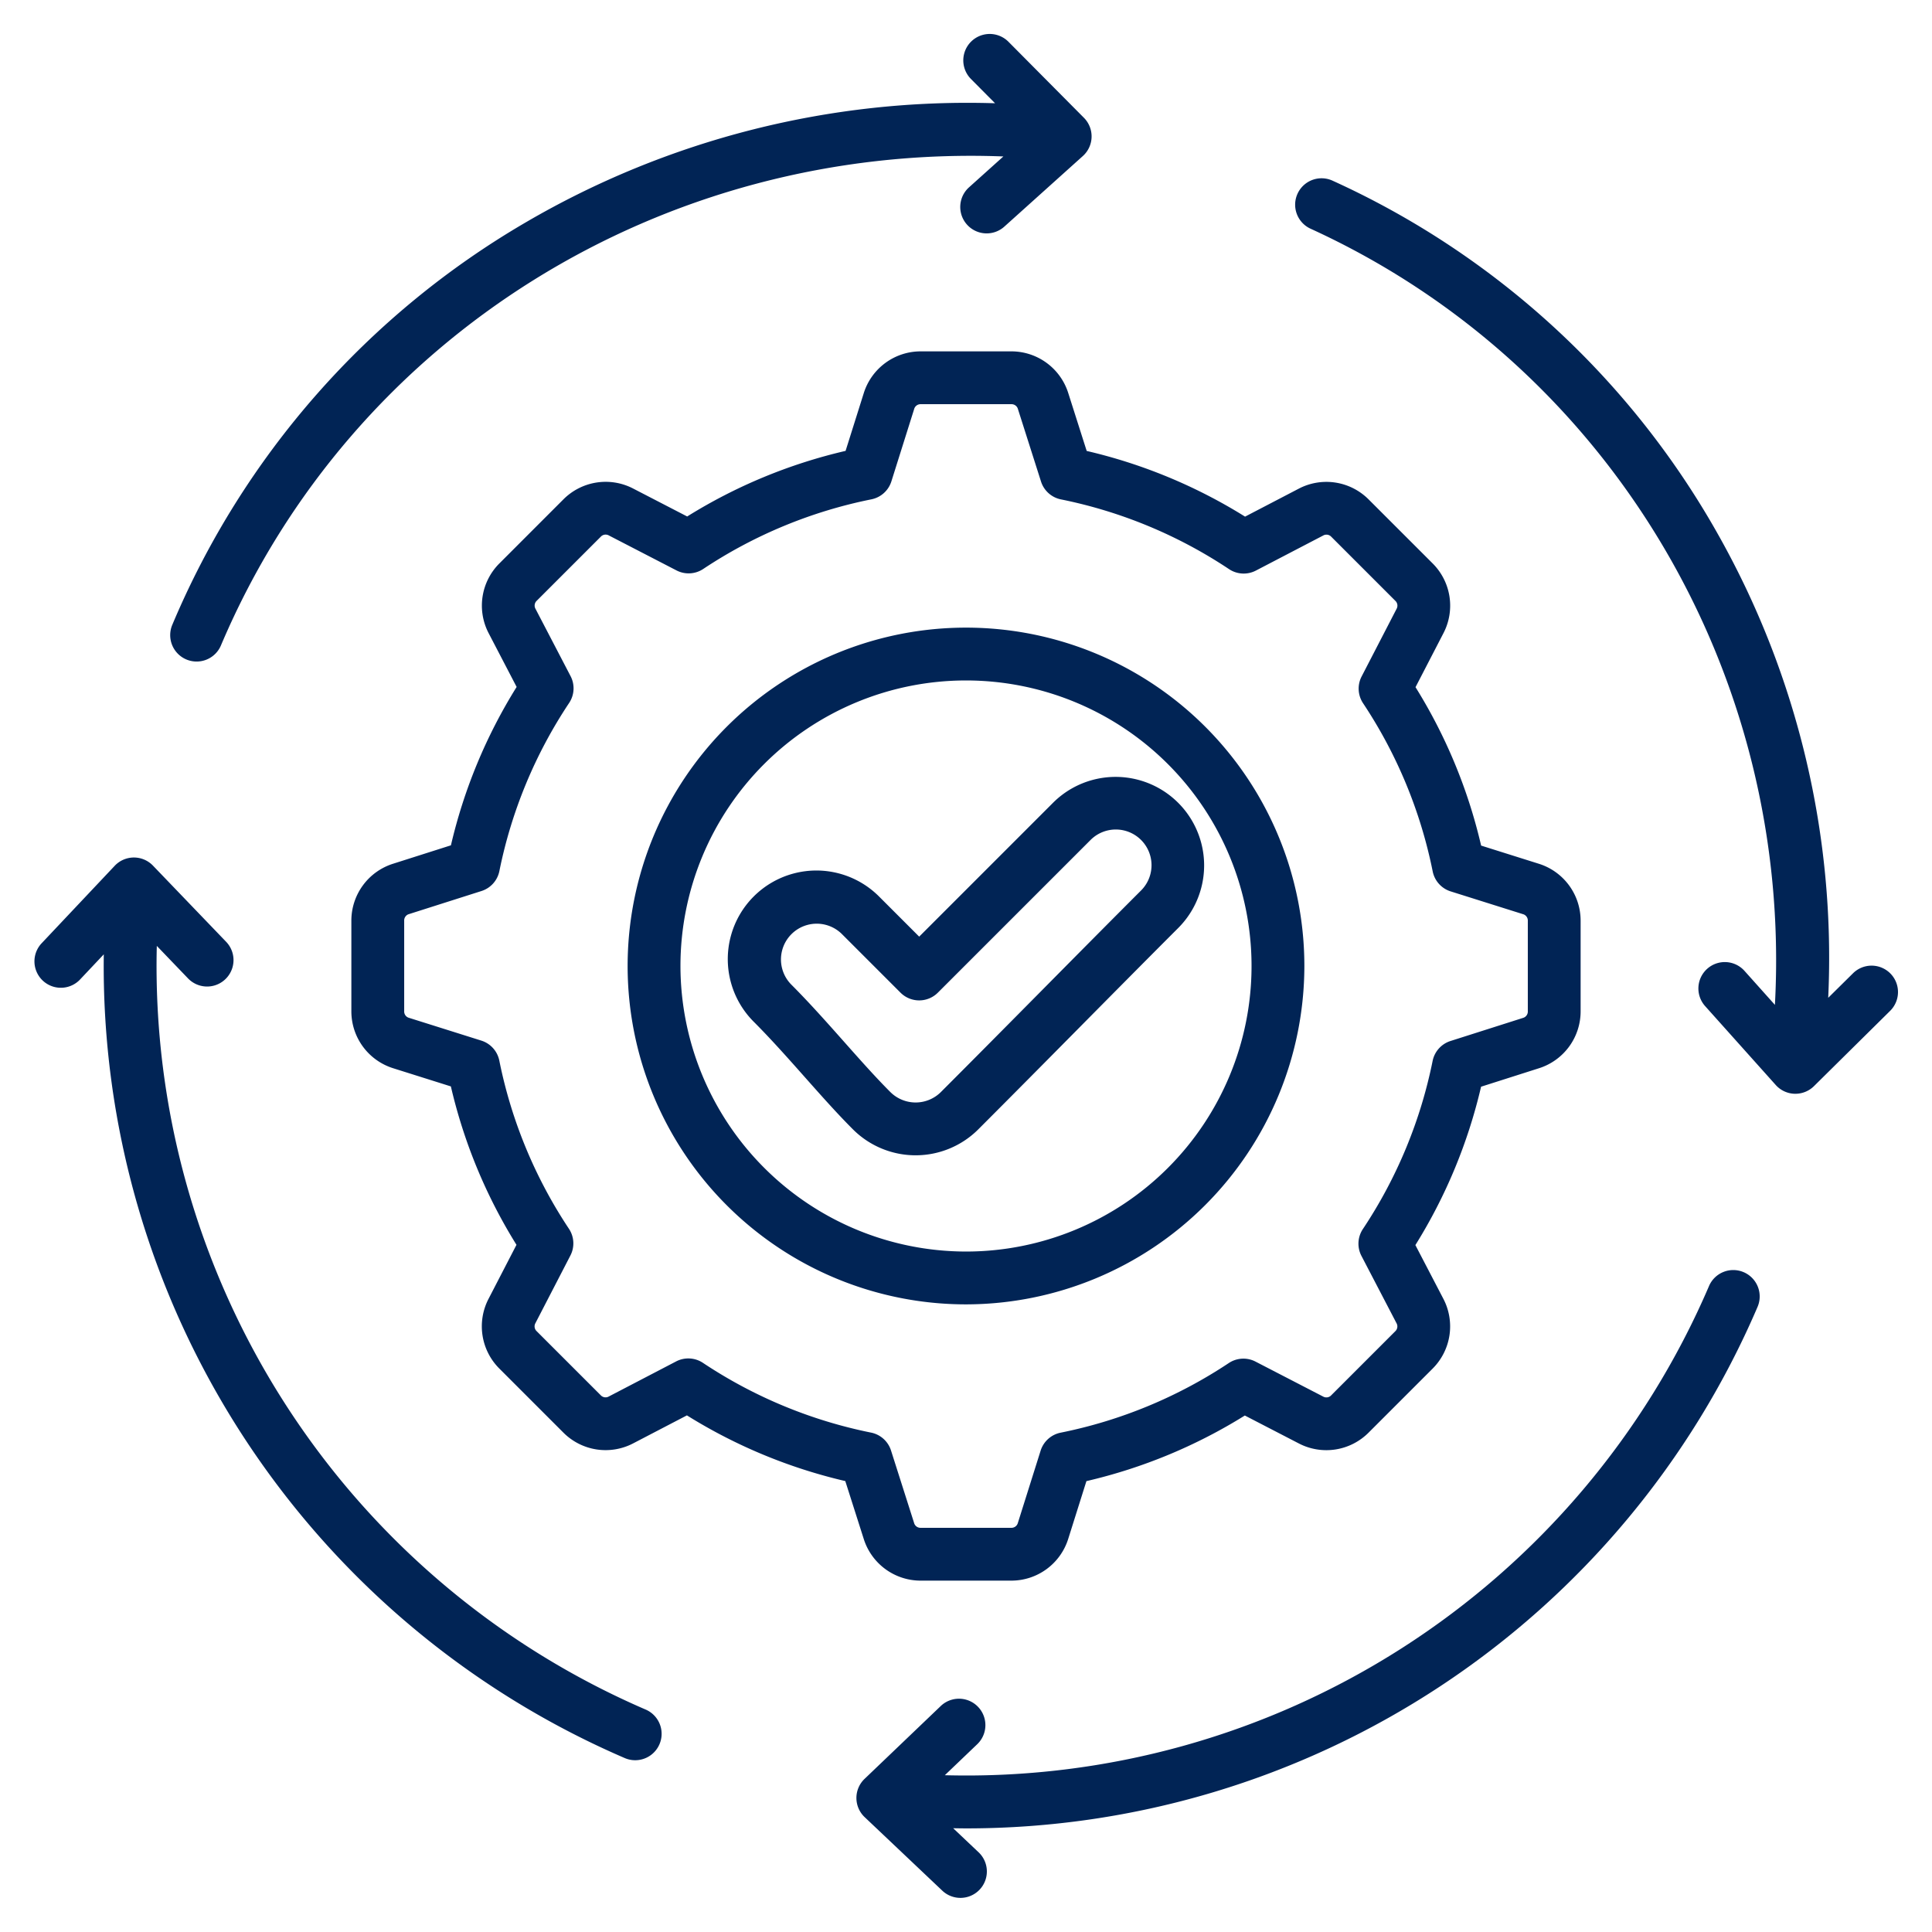 <svg xmlns="http://www.w3.org/2000/svg" version="1.1" xmlns:xlink="http://www.w3.org/1999/xlink" width="512" height="512" x="0" y="0" viewBox="0 0 512 512" style="enable-background:new 0 0 512 512" xml:space="preserve" class=""><g><path d="M45.682 165.529A223.844 223.844 0 0 1 139.379 58.9 232.127 232.127 0 0 1 263.7 27.363l-6.384-6.431a7 7 0 0 1 9.935-9.864l20 20.147a7 7 0 0 1-.288 10.138l-20.82 18.718a7 7 0 0 1-9.36-10.411l9.123-8.2C175.764 37.989 93.345 89.008 58.57 171a7 7 0 1 1-12.888-5.467Zm125.523 287.564a214.6 214.6 0 0 1-129.65-202.422l8.276 8.618a7 7 0 0 0 10.1-9.7L40.536 229.4a7 7 0 0 0-5.049-2.151h-.031a7 7 0 0 0-5.061 2.2L10.916 250.1a7 7 0 0 0 10.184 9.6l6.405-6.792a228.544 228.544 0 0 0 138.159 213.04 7 7 0 0 0 5.541-12.855ZM462.112 337.15a7 7 0 0 0-9.2 3.651 214.126 214.126 0 0 1-202.525 129.65l8.642-8.264a7 7 0 0 0-9.675-10.118l-20.235 19.35a7 7 0 0 0 .025 10.141l20.613 19.522a7 7 0 0 0 9.627-10.164L252.6 484.5c1.164.017 2.33.041 3.492.041a228.117 228.117 0 0 0 209.67-138.184 7 7 0 0 0-3.65-9.207Zm38.858-79.165a7 7 0 0 0-9.9-.057l-6.574 6.5a228.341 228.341 0 0 0-29.033-122.514 222.837 222.837 0 0 0-102.251-94 7 7 0 1 0-5.822 12.731C426.667 96.9 475.13 178.659 470.37 266.3l-8.026-8.967a7 7 0 1 0-10.432 9.336l18.673 20.862a6.994 6.994 0 0 0 5 2.329h.214a7 7 0 0 0 4.921-2.021l20.19-19.959a7 7 0 0 0 .06-9.895ZM259.248 299.3a23.5 23.5 0 0 1-33.2 0c-4.22-4.219-8.38-8.908-12.784-13.872s-8.956-10.094-13.552-14.691a23.476 23.476 0 0 1 33.2-33.2l10.682 10.682L279.11 212.7a23.463 23.463 0 0 1 33.181 33.182c-8.865 8.866-17.827 17.923-26.494 26.682S268.141 290.4 259.248 299.3Zm-9.9-9.9c8.865-8.866 17.828-17.923 26.5-26.682s17.655-17.842 26.547-26.734A9.464 9.464 0 0 0 289.01 222.6l-40.467 40.465a7 7 0 0 1-9.9 0l-15.631-15.63a9.477 9.477 0 0 0-13.4 13.4c4.892 4.891 9.586 10.182 14.125 15.3 4.262 4.8 8.287 9.34 12.211 13.264a9.491 9.491 0 0 0 13.402.001ZM228.9 407.832l-4.888-15.332a138.72 138.72 0 0 1-41.97-17.41l-14.209 7.4a15.8 15.8 0 0 1-18.548-2.851L132.347 362.7a15.807 15.807 0 0 1-2.875-18.5l7.4-14.308a138.691 138.691 0 0 1-17.386-41.982l-15.271-4.81a15.8 15.8 0 0 1-11.1-15.132v-23.956a15.812 15.812 0 0 1 11.051-15.112l15.335-4.883a138.687 138.687 0 0 1 17.413-41.97l-7.4-14.209a15.8 15.8 0 0 1 2.852-18.549l16.934-16.942a15.809 15.809 0 0 1 18.5-2.875l14.312 7.4a138.667 138.667 0 0 1 41.977-17.385l4.808-15.271a15.8 15.8 0 0 1 15.133-11.1h23.954a15.808 15.808 0 0 1 15.116 11.051l4.884 15.337a138.684 138.684 0 0 1 41.97 17.41l14.209-7.4a15.8 15.8 0 0 1 18.548 2.85l16.941 16.936a15.806 15.806 0 0 1 2.875 18.5l-7.4 14.308a138.634 138.634 0 0 1 17.386 41.982l15.268 4.808a15.8 15.8 0 0 1 11.1 15.132v23.954a15.809 15.809 0 0 1-11.049 15.116l-15.332 4.888a138.71 138.71 0 0 1-17.41 41.97l7.4 14.209a15.8 15.8 0 0 1-2.85 18.548l-16.94 16.938a15.809 15.809 0 0 1-18.5 2.874l-14.307-7.4a138.66 138.66 0 0 1-41.982 17.386l-4.811 15.272a15.8 15.8 0 0 1-15.132 11.1h-23.956a15.809 15.809 0 0 1-15.112-11.053Zm1.946-28.176a7 7 0 0 1 5.282 4.738l6.111 19.191a1.751 1.751 0 0 0 1.777 1.3h23.954a1.749 1.749 0 0 0 1.778-1.305l6.029-19.144a7 7 0 0 1 5.294-4.76 124.928 124.928 0 0 0 44.573-18.453 6.99 6.99 0 0 1 7.083-.385l17.9 9.254a1.753 1.753 0 0 0 2.175-.338l16.939-16.939a1.747 1.747 0 0 0 .334-2.178l-9.28-17.814a7 7 0 0 1 .377-7.107 124.95 124.95 0 0 0 18.487-44.558 7 7 0 0 1 4.737-5.282l19.191-6.111a1.751 1.751 0 0 0 1.3-1.777v-23.954a1.75 1.75 0 0 0-1.305-1.779l-19.144-6.028a7 7 0 0 1-4.76-5.294 124.921 124.921 0 0 0-18.453-44.573 6.994 6.994 0 0 1-.385-7.083l9.254-17.9a1.752 1.752 0 0 0-.338-2.175l-16.939-16.939a1.75 1.75 0 0 0-2.179-.335l-17.813 9.281a7 7 0 0 1-7.107-.377 124.95 124.95 0 0 0-44.558-18.487 7 7 0 0 1-5.282-4.737l-6.111-19.191a1.751 1.751 0 0 0-1.777-1.3h-23.956a1.75 1.75 0 0 0-1.779 1.305l-6.029 19.147a7 7 0 0 1-5.294 4.759 124.9 124.9 0 0 0-44.568 18.454 7 7 0 0 1-7.084.385l-17.906-9.257a1.752 1.752 0 0 0-2.174.338l-16.939 16.938a1.752 1.752 0 0 0-.335 2.181l9.281 17.812a7 7 0 0 1-.378 7.108 124.936 124.936 0 0 0-18.489 44.558 7 7 0 0 1-4.736 5.282l-19.19 6.11a1.75 1.75 0 0 0-1.3 1.777v23.954a1.749 1.749 0 0 0 1.305 1.778l19.143 6.029a7 7 0 0 1 4.76 5.294 124.934 124.934 0 0 0 18.454 44.573 7 7 0 0 1 .385 7.084l-9.255 17.9a1.753 1.753 0 0 0 .338 2.175l16.939 16.938a1.75 1.75 0 0 0 2.179.334l17.814-9.28a7 7 0 0 1 7.107.377 124.938 124.938 0 0 0 44.559 18.486ZM256 345.671A89.671 89.671 0 1 1 345.67 256 89.774 89.774 0 0 1 256 345.671Zm0-14A75.671 75.671 0 1 0 180.329 256 75.756 75.756 0 0 0 256 331.671Z" fill="#012455" opacity="1" data-original="#000000"></path></g></svg>
